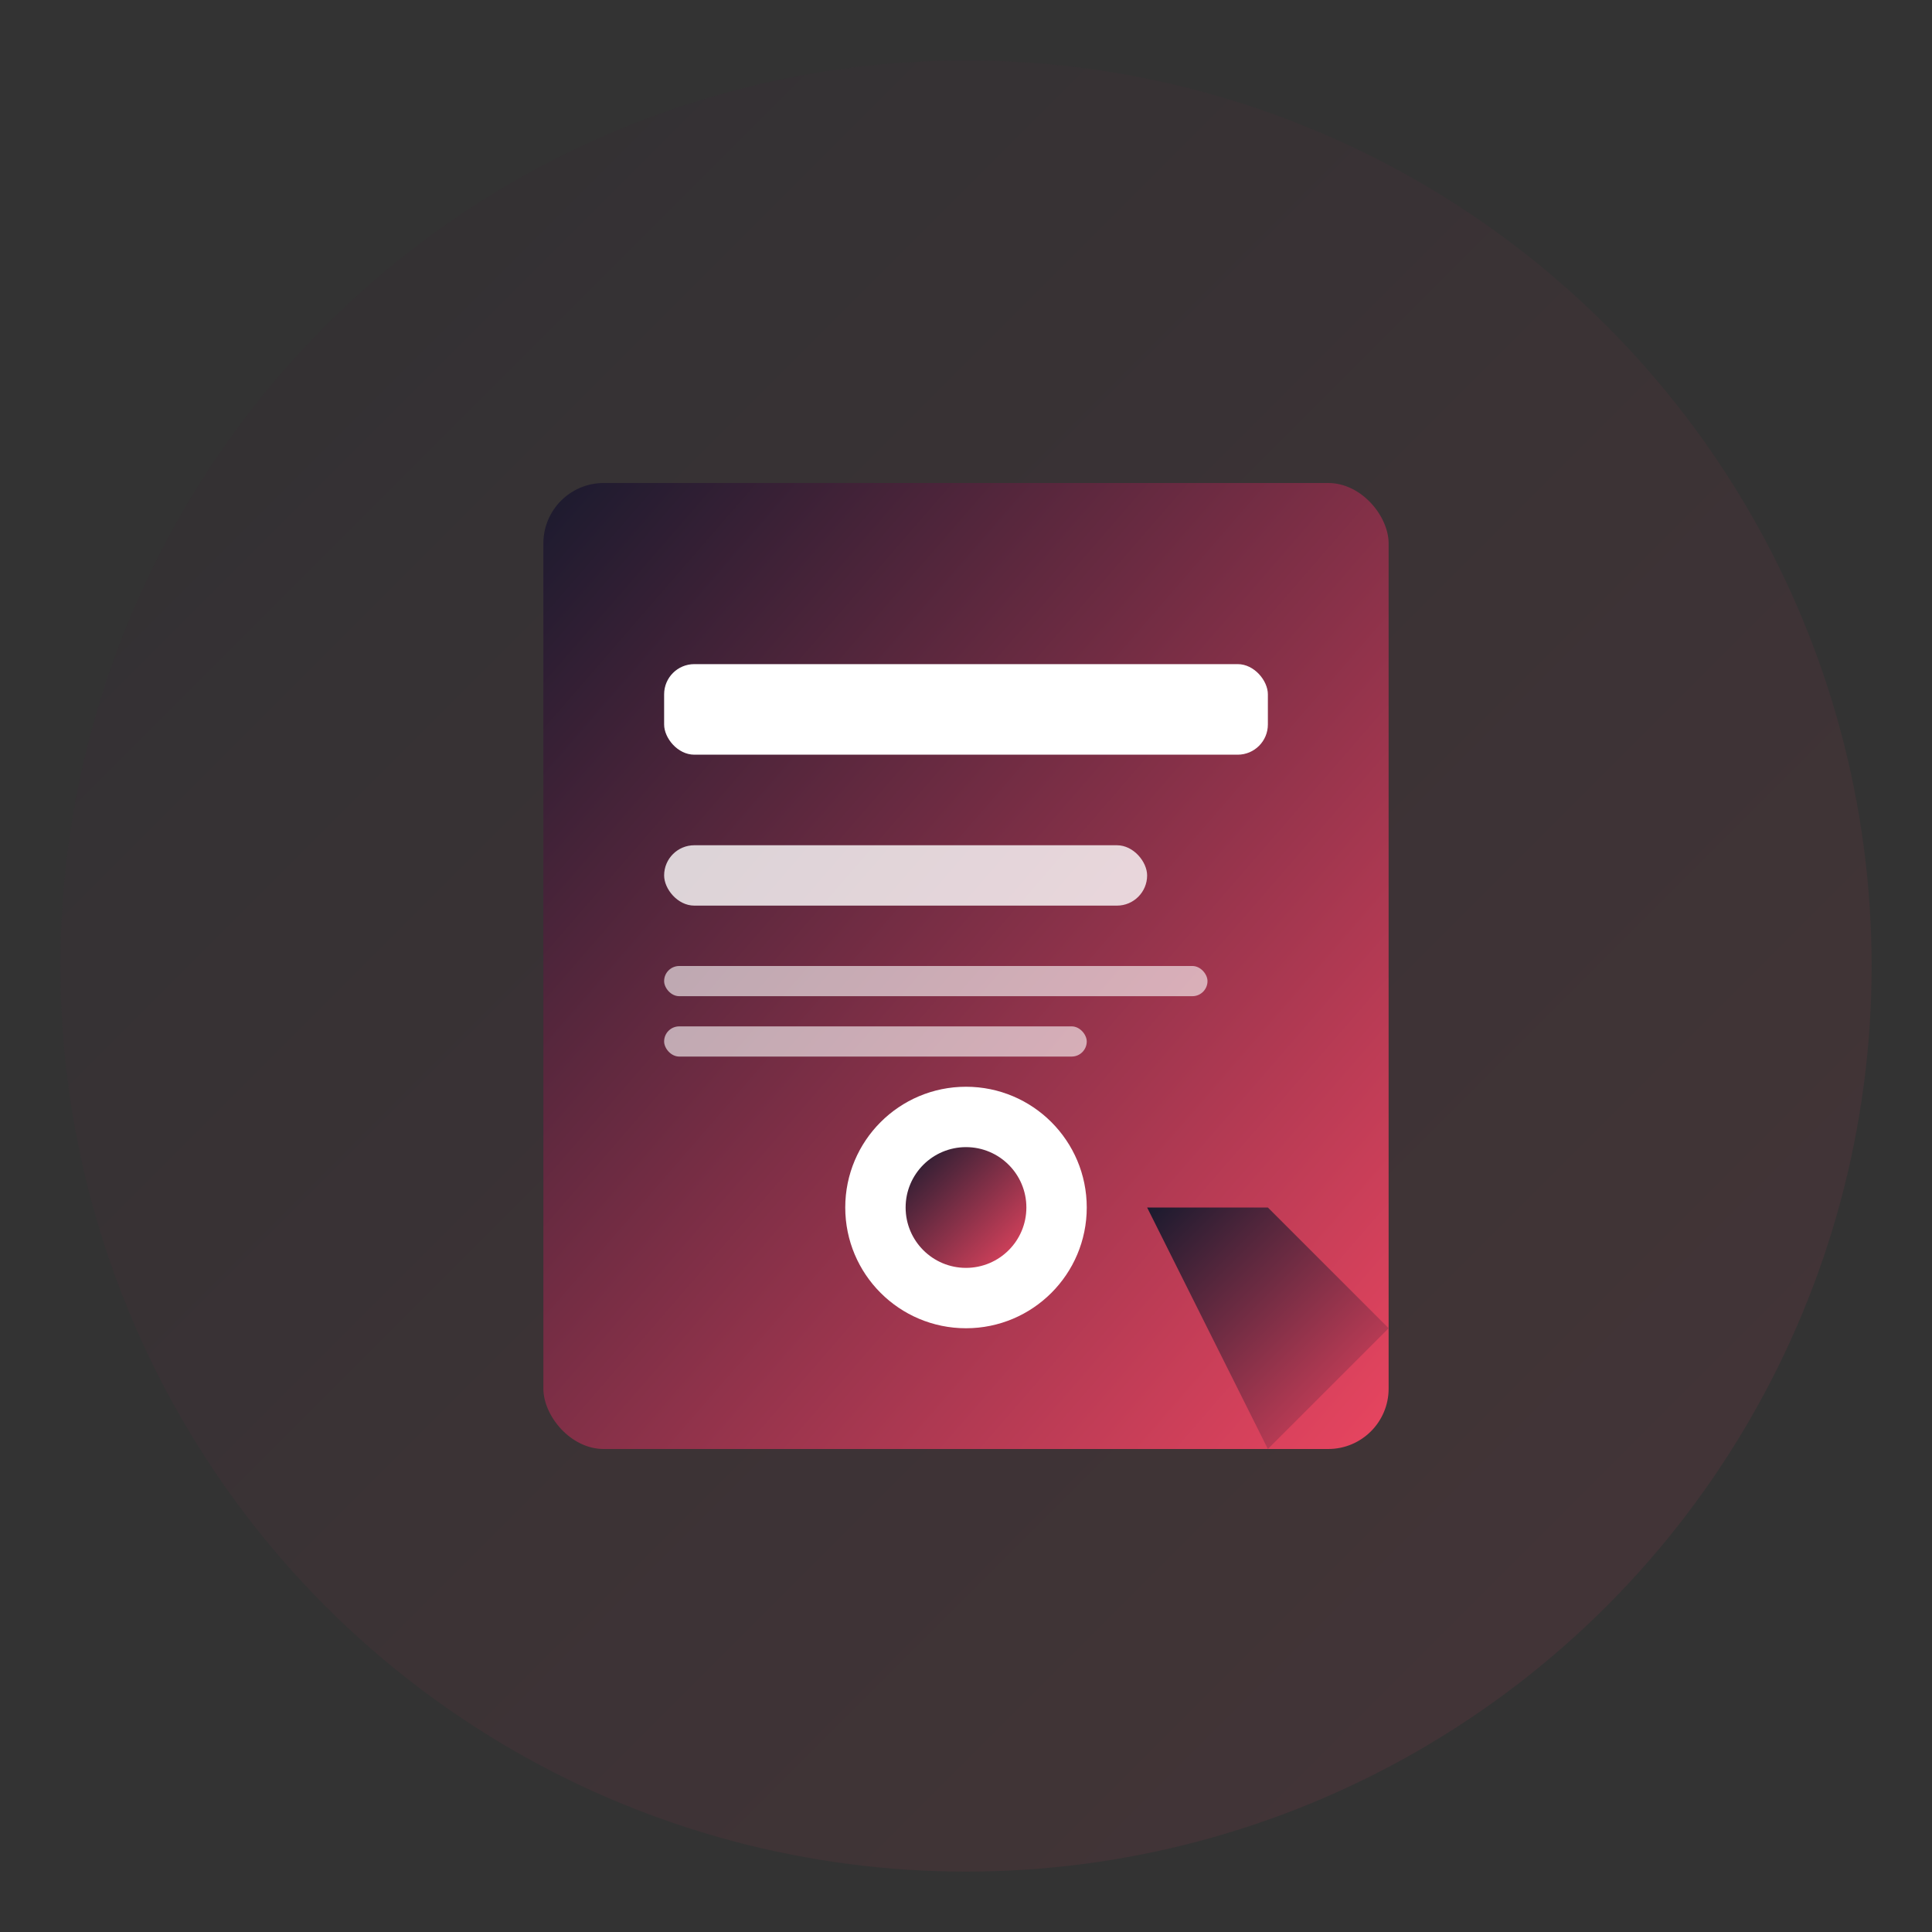 <svg width="64" height="64" viewBox="0 0 64 64" xmlns="http://www.w3.org/2000/svg">
  <rect x="0" y="0" width="64" height="64" fill="#333333" stroke="none"/>
  <defs>
    <linearGradient id="regulatoryGradient" x1="0%" y1="0%" x2="100%" y2="100%">
      <stop offset="0%" style="stop-color:#1a1a2e;stop-opacity:1" />
      <stop offset="100%" style="stop-color:#e94560;stop-opacity:1" />
    </linearGradient>
  </defs>
  
  <circle cx="32" cy="32" r="30" fill="url(#regulatoryGradient)" opacity="0.1"/>
  
  <!-- Certificate -->
  <rect x="18" y="16" width="28" height="32" rx="2" fill="url(#regulatoryGradient)" stroke="none"/>
  
  <!-- Ribbon -->
  <path d="M38 40L42 48L46 44L42 40Z" fill="url(#regulatoryGradient)" stroke="none"/>
  
  <!-- Certificate content -->
  <rect x="22" y="22" width="20" height="3" rx="1" fill="white"/>
  <rect x="22" y="28" width="16" height="2" rx="1" fill="white" opacity="0.8"/>
  <rect x="22" y="32" width="18" height="1" rx="0.5" fill="white" opacity="0.6"/>
  <rect x="22" y="34" width="14" height="1" rx="0.5" fill="white" opacity="0.6"/>
  
  <!-- Seal -->
  <circle cx="32" cy="40" r="4" fill="white"/>
  <circle cx="32" cy="40" r="2" fill="url(#regulatoryGradient)"/>
</svg>
